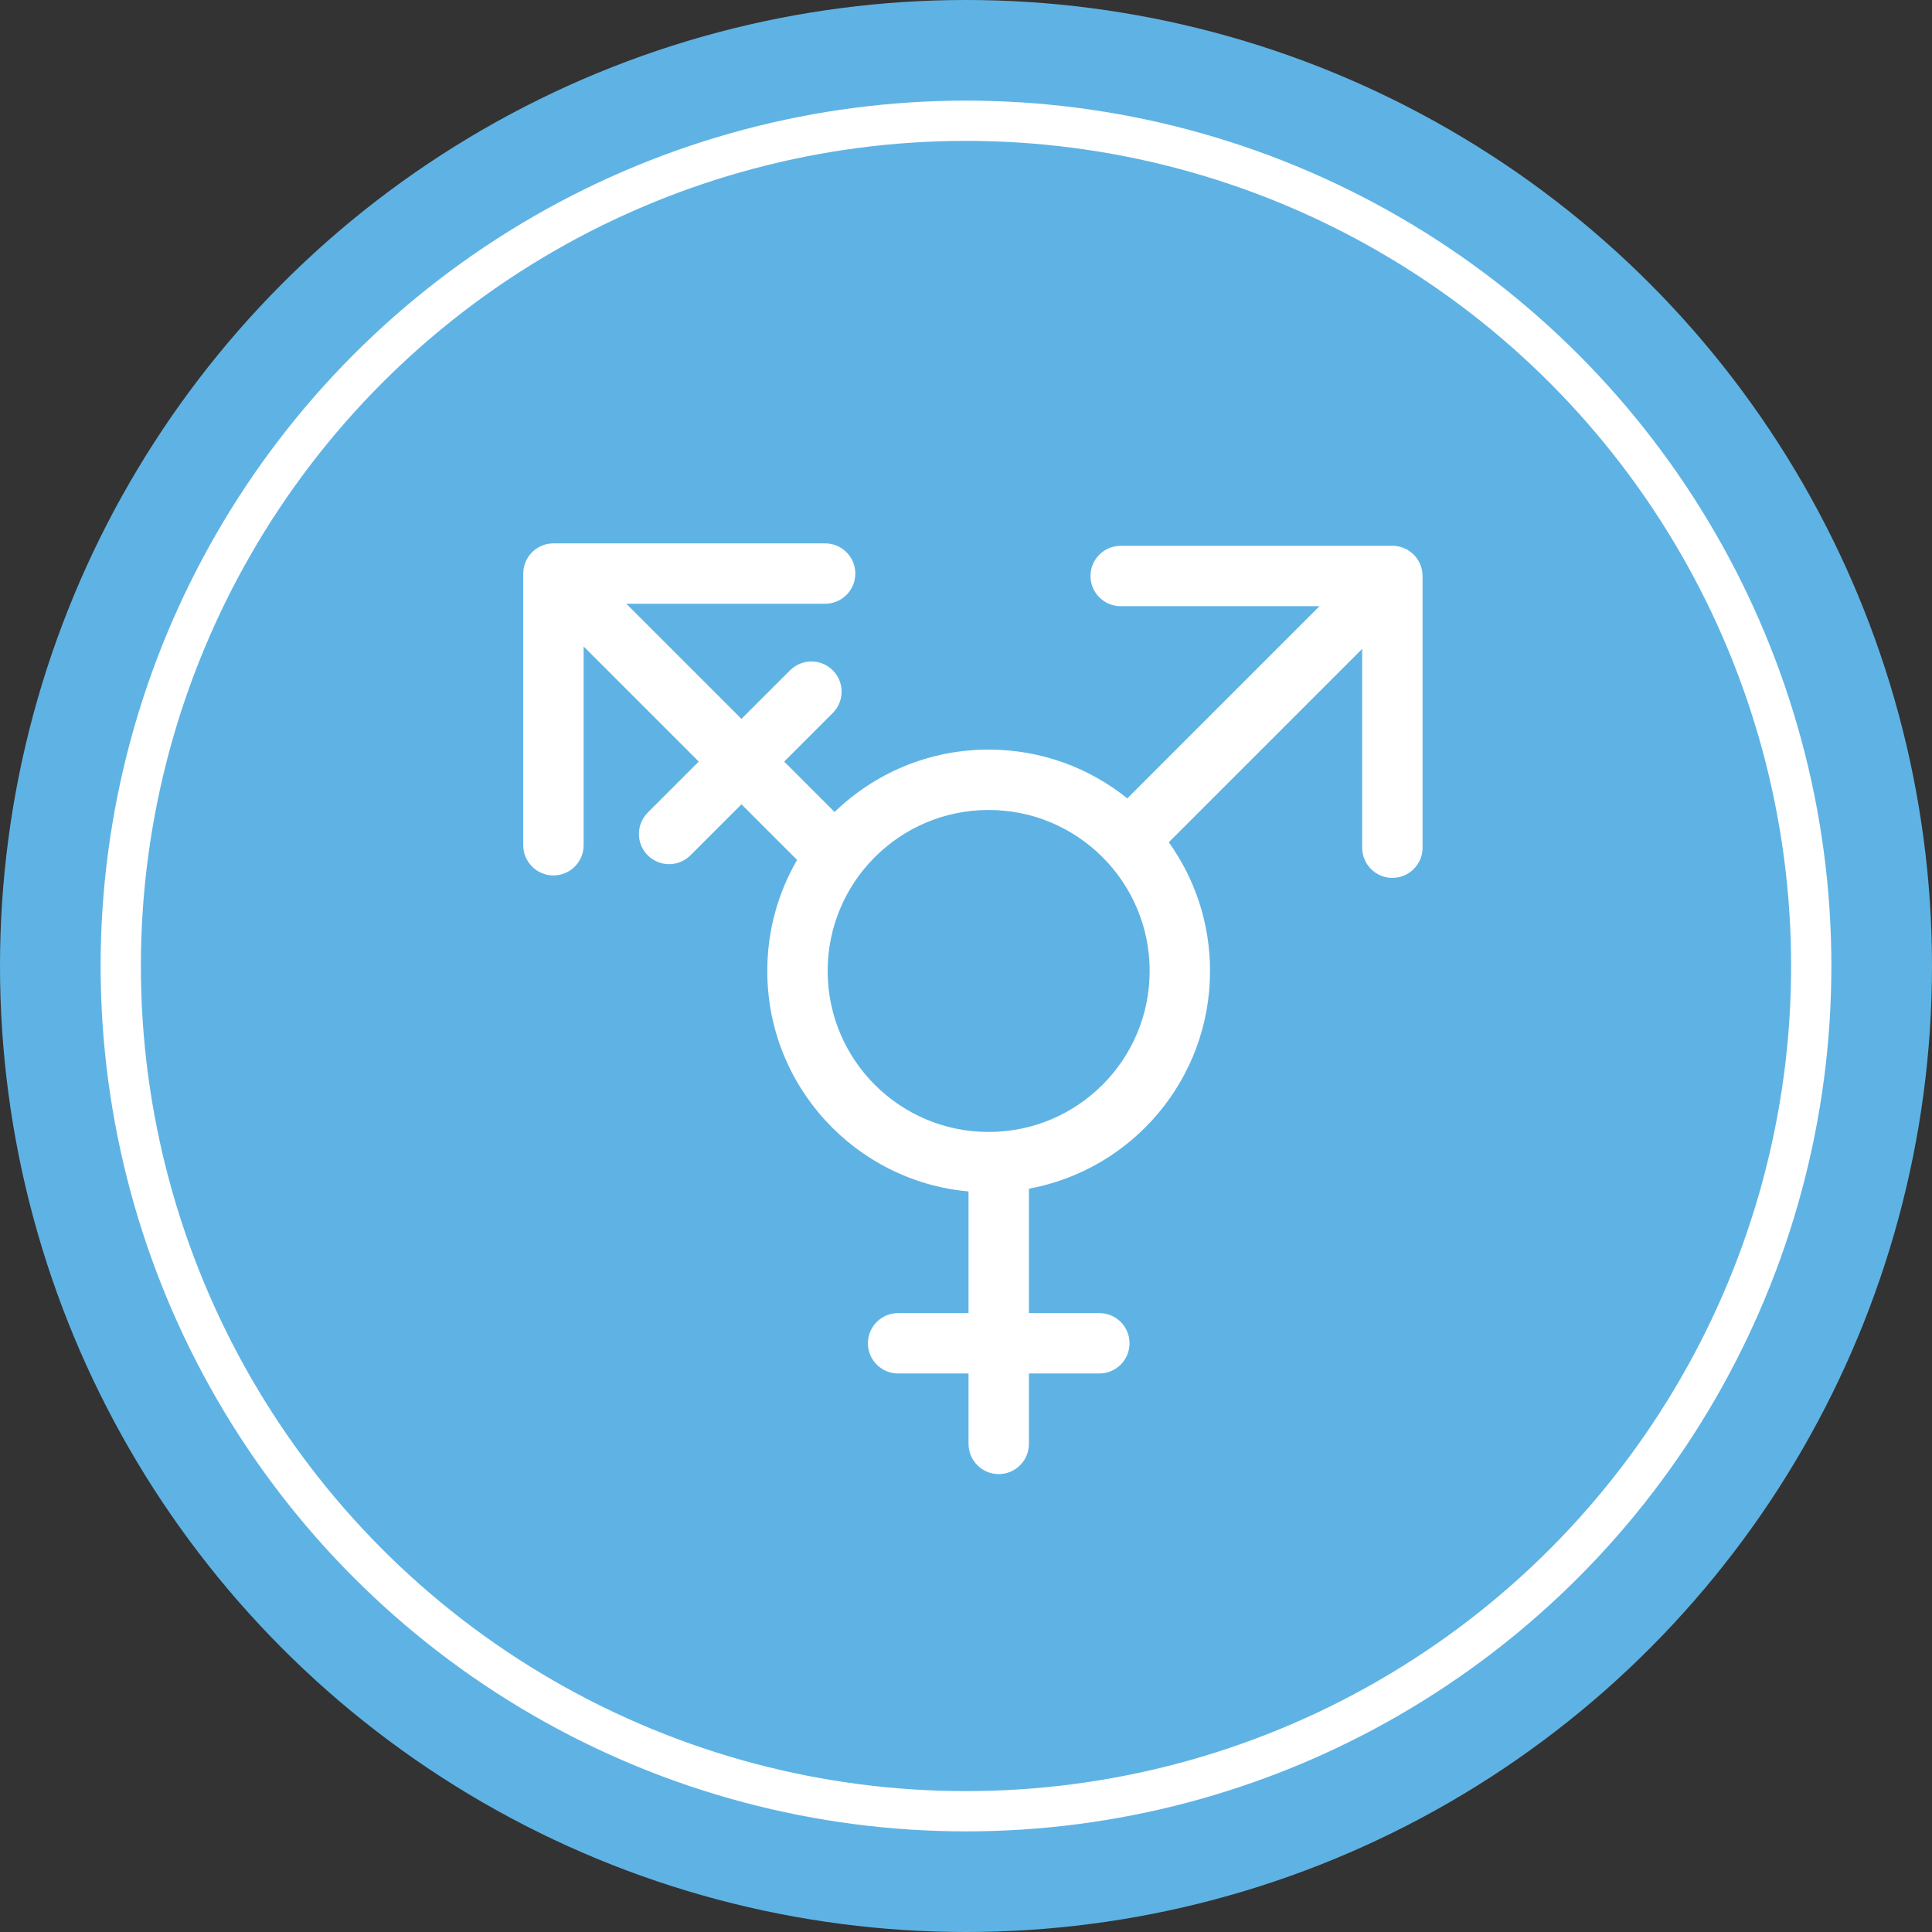 <?xml version="1.0" encoding="UTF-8"?>
<svg xmlns="http://www.w3.org/2000/svg" width="96" height="96" viewBox="0 0 96 96" fill="none">
  <rect x="0" y="0" width="96" height="96" fill="#333333" stroke="none"/>
  <circle cx="48" cy="48" r="48" fill="#5FB3E4"></circle>
  <circle cx="48" cy="48" r="42" fill="#5FB3E4" stroke="white" stroke-width="2"></circle>
  <path fill-rule="evenodd" clip-rule="evenodd" d="M26 28.5C26 27.672 26.672 27 27.5 27L41 27C41.828 27 42.5 27.672 42.5 28.5C42.5 29.328 41.828 30 41 30L31.121 30L36.843 35.722L39.258 33.308C39.843 32.722 40.793 32.722 41.379 33.308C41.965 33.893 41.965 34.843 41.379 35.429L38.965 37.843L41.47 40.349C43.45 38.429 46.15 37.247 49.126 37.247C51.734 37.247 54.13 38.154 56.015 39.671L65.565 30.121L55.686 30.121C54.858 30.121 54.186 29.45 54.186 28.621C54.186 27.793 54.858 27.121 55.686 27.121L69.186 27.121C70.015 27.121 70.686 27.793 70.686 28.621L70.686 42.121C70.686 42.95 70.015 43.621 69.186 43.621C68.358 43.621 67.686 42.95 67.686 42.121V32.243L58.077 41.852C59.367 43.654 60.126 45.862 60.126 48.247C60.126 53.639 56.246 58.125 51.126 59.066V65.247H54.626C55.454 65.247 56.126 65.918 56.126 66.747C56.126 67.575 55.454 68.247 54.626 68.247H51.126V71.747C51.126 72.575 50.454 73.247 49.626 73.247C48.798 73.247 48.126 72.575 48.126 71.747V68.247H44.626C43.798 68.247 43.126 67.575 43.126 66.747C43.126 65.918 43.798 65.247 44.626 65.247H48.126V59.202C42.52 58.697 38.126 53.985 38.126 48.247C38.126 46.236 38.666 44.351 39.608 42.729L36.843 39.965L34.308 42.5C33.722 43.086 32.772 43.086 32.186 42.5C31.601 41.914 31.601 40.965 32.186 40.379L34.722 37.843L29 32.121L29 42C29 42.828 28.328 43.5 27.5 43.5C26.672 43.5 26 42.828 26 42V28.5ZM57.126 48.247C57.126 52.665 53.544 56.247 49.126 56.247C44.708 56.247 41.126 52.665 41.126 48.247C41.126 43.829 44.708 40.247 49.126 40.247C53.544 40.247 57.126 43.829 57.126 48.247Z" fill="white"></path>
</svg>
